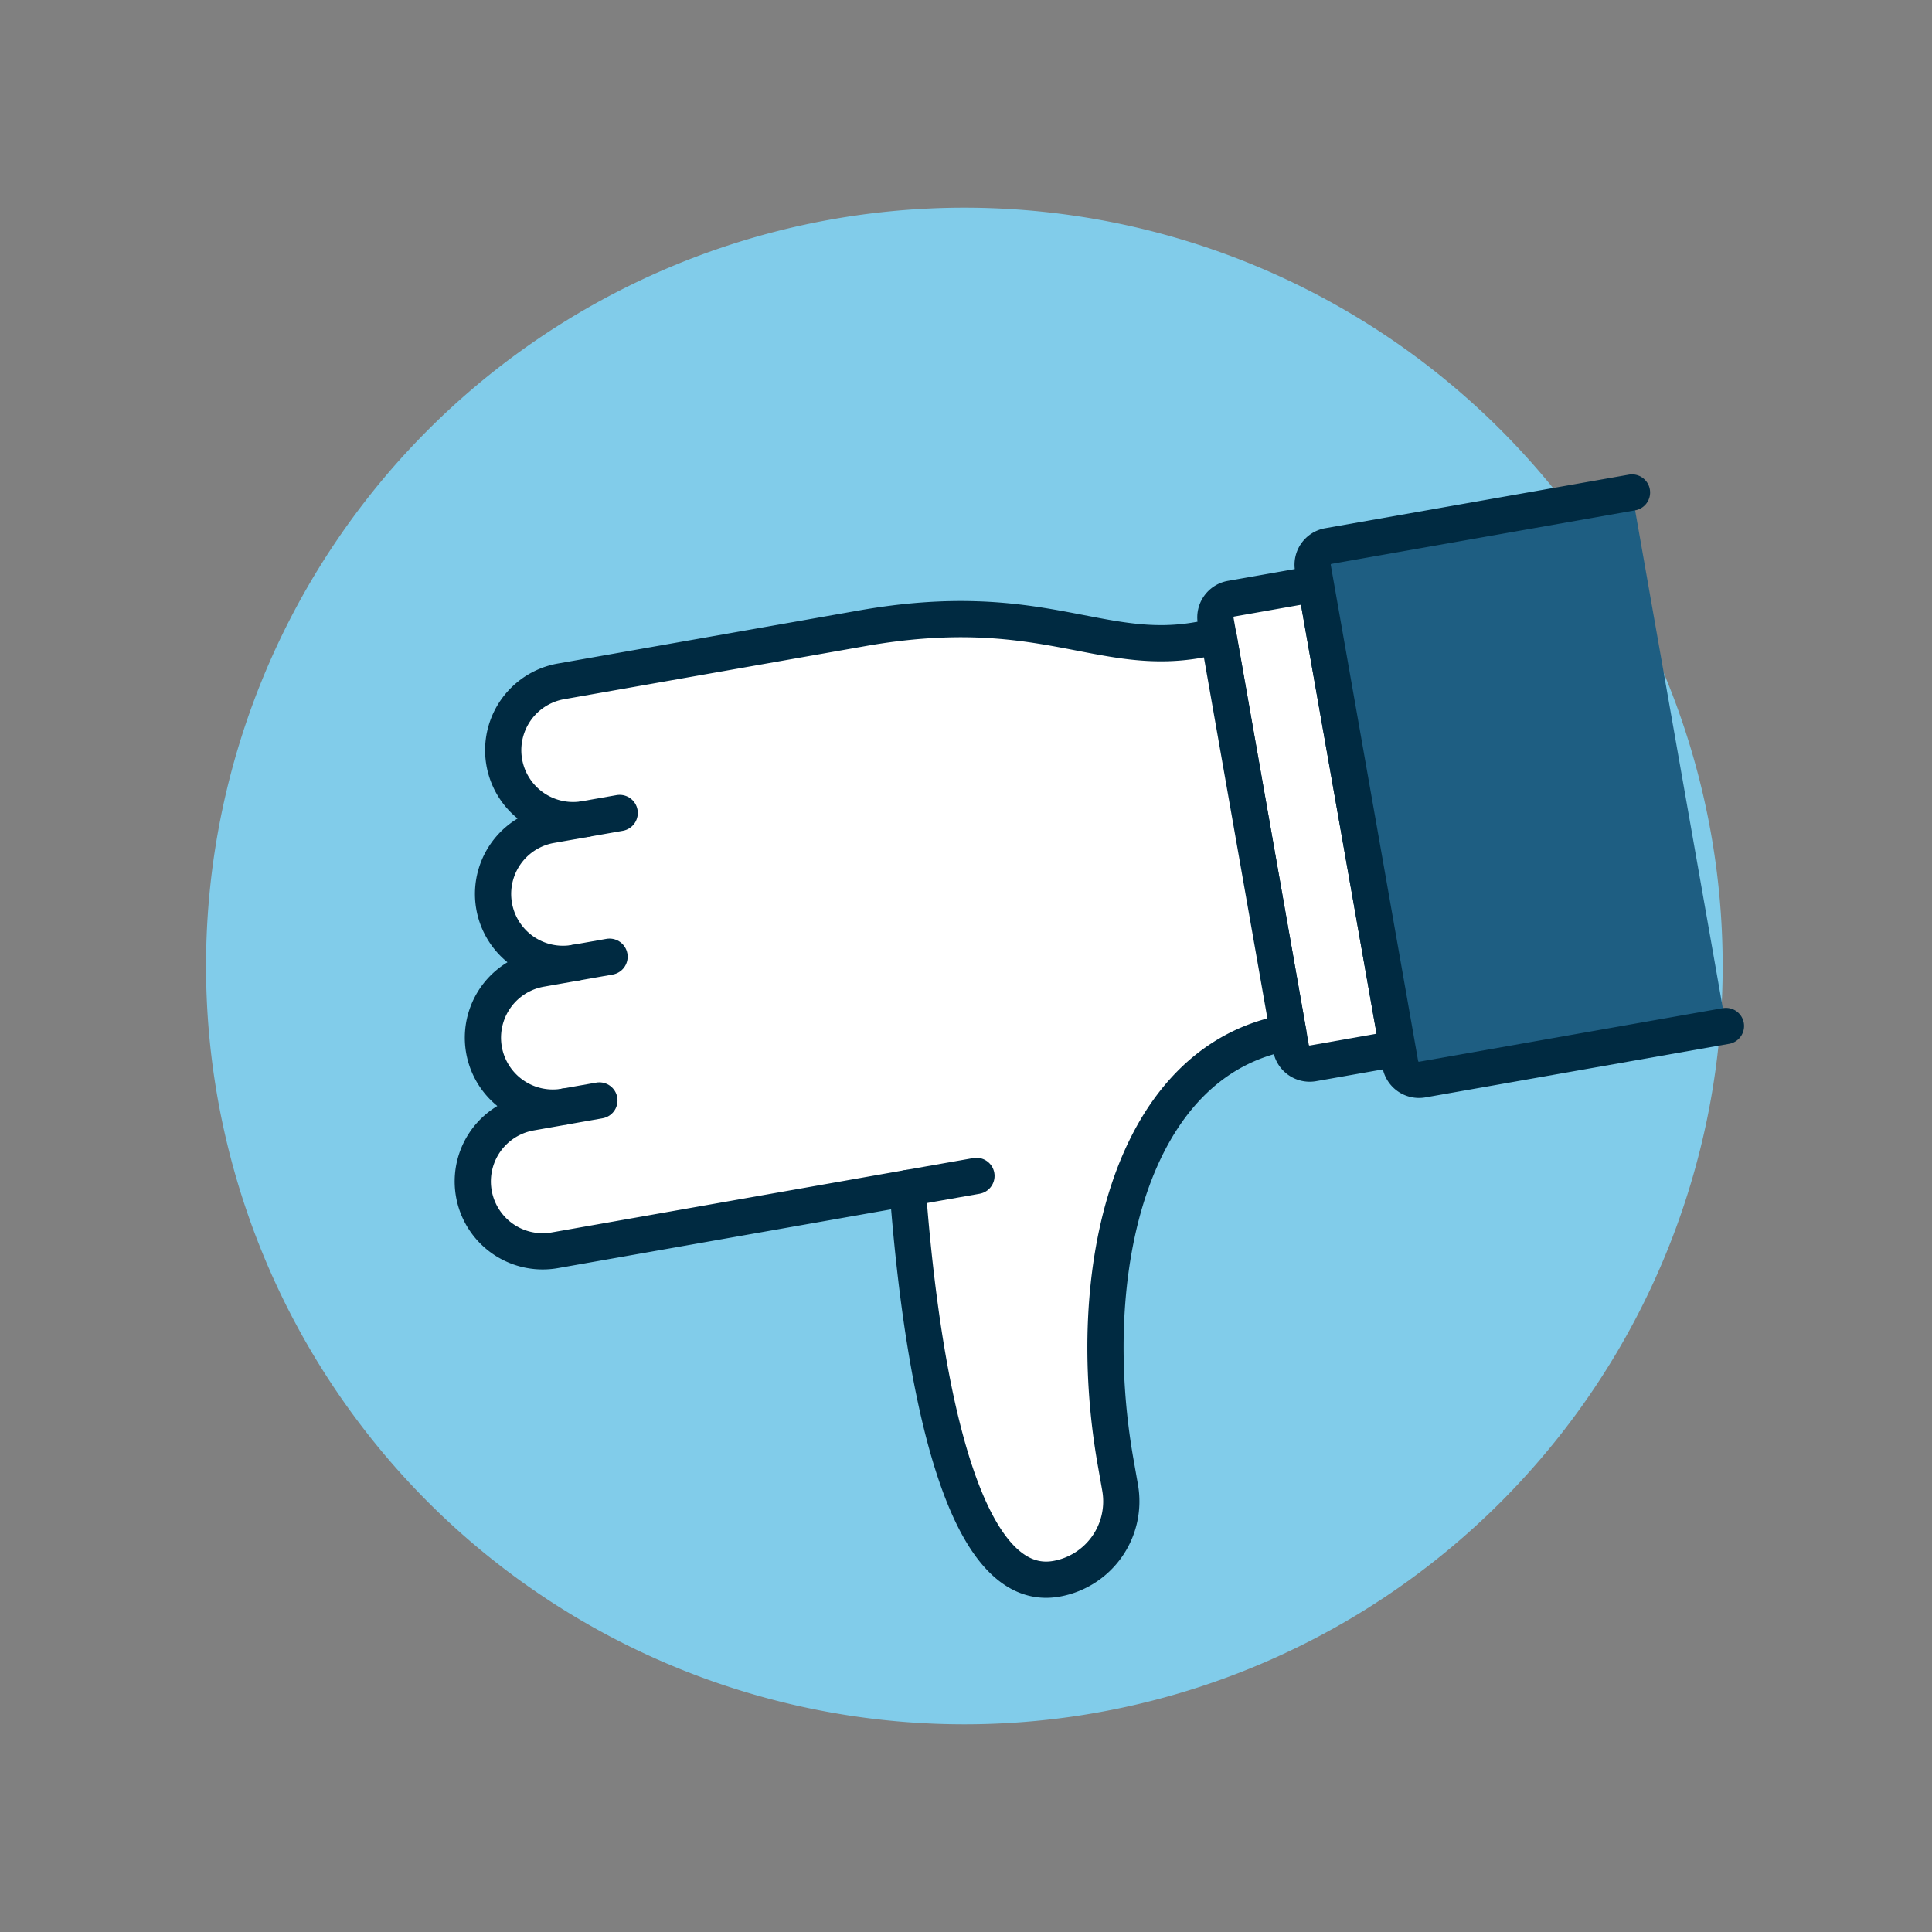 <?xml version="1.0" encoding="UTF-8"?> <svg xmlns="http://www.w3.org/2000/svg" viewBox="-0.75 -0.75 80 80" id="Dislike-Hand-1--Streamline-Ux.svg" height="80" width="80"><rect x="-0.75" y="-0.75" width="80" height="80" fill="#808080" stroke="none"/><desc>Dislike Hand 1 Streamline Illustration: https://streamlinehq.com</desc><path d="M7.782 39.25a31.4 31.4 0 1 0 62.8 0 31.4 31.4 0 1 0 -62.8 0Z" fill="#81ccea" stroke-width="1.5"></path><path d="m53.727 23.423 -3.502 0.618a0.785 0.785 0 0 0 -0.637 0.909l3.12 17.693a0.785 0.785 0 0 0 0.909 0.637l3.503 -0.618Z" fill="#ffffff" stroke="#002a41" stroke-linecap="round" stroke-linejoin="round" stroke-width="1.5"></path><path d="M36.832 48.444c0.406 5.417 1.716 16.963 6.159 16.18a3.255 3.255 0 0 0 2.641 -3.768l-0.188 -1.068c-1.382 -7.838 0.573 -16.633 7.149 -17.792l-2.883 -16.394 -0.842 0.148c-4.109 0.725 -6.558 -1.782 -13.919 -0.484l-12.47 2.198a2.894 2.894 0 1 0 1.005 5.701l-1.425 0.251a2.894 2.894 0 1 0 1.005 5.701l-1.425 0.251a2.894 2.894 0 1 0 1.005 5.701l-1.425 0.251a2.894 2.894 0 1 0 1.005 5.701Z" fill="#ffffff" stroke="#002a41" stroke-linecap="round" stroke-linejoin="round" stroke-width="1.5"></path><path d="m39.683 47.942 -2.85 0.502" fill="none" stroke="#002a41" stroke-linecap="round" stroke-linejoin="round" stroke-width="1.5"></path><path d="m23.484 33.164 1.426 -0.251" fill="none" stroke="#002a41" stroke-linecap="round" stroke-linejoin="round" stroke-width="1.5"></path><path d="m23.064 39.116 1.426 -0.251" fill="none" stroke="#002a41" stroke-linecap="round" stroke-linejoin="round" stroke-width="1.5"></path><path d="m22.644 45.068 1.426 -0.251" fill="none" stroke="#002a41" stroke-linecap="round" stroke-linejoin="round" stroke-width="1.5"></path><path d="m70.718 41.734 -12.574 2.218a0.785 0.785 0 0 1 -0.91 -0.637L53.615 22.77a0.785 0.785 0 0 1 0.637 -0.909l12.575 -2.218Z" fill="#1e5e82" stroke-width="1.5"></path><path d="m70.718 41.734 -12.574 2.218a0.785 0.785 0 0 1 -0.91 -0.637L53.615 22.77a0.785 0.785 0 0 1 0.637 -0.909l12.575 -2.218" fill="none" stroke="#002a41" stroke-linecap="round" stroke-linejoin="round" stroke-width="1.5"></path></svg> 